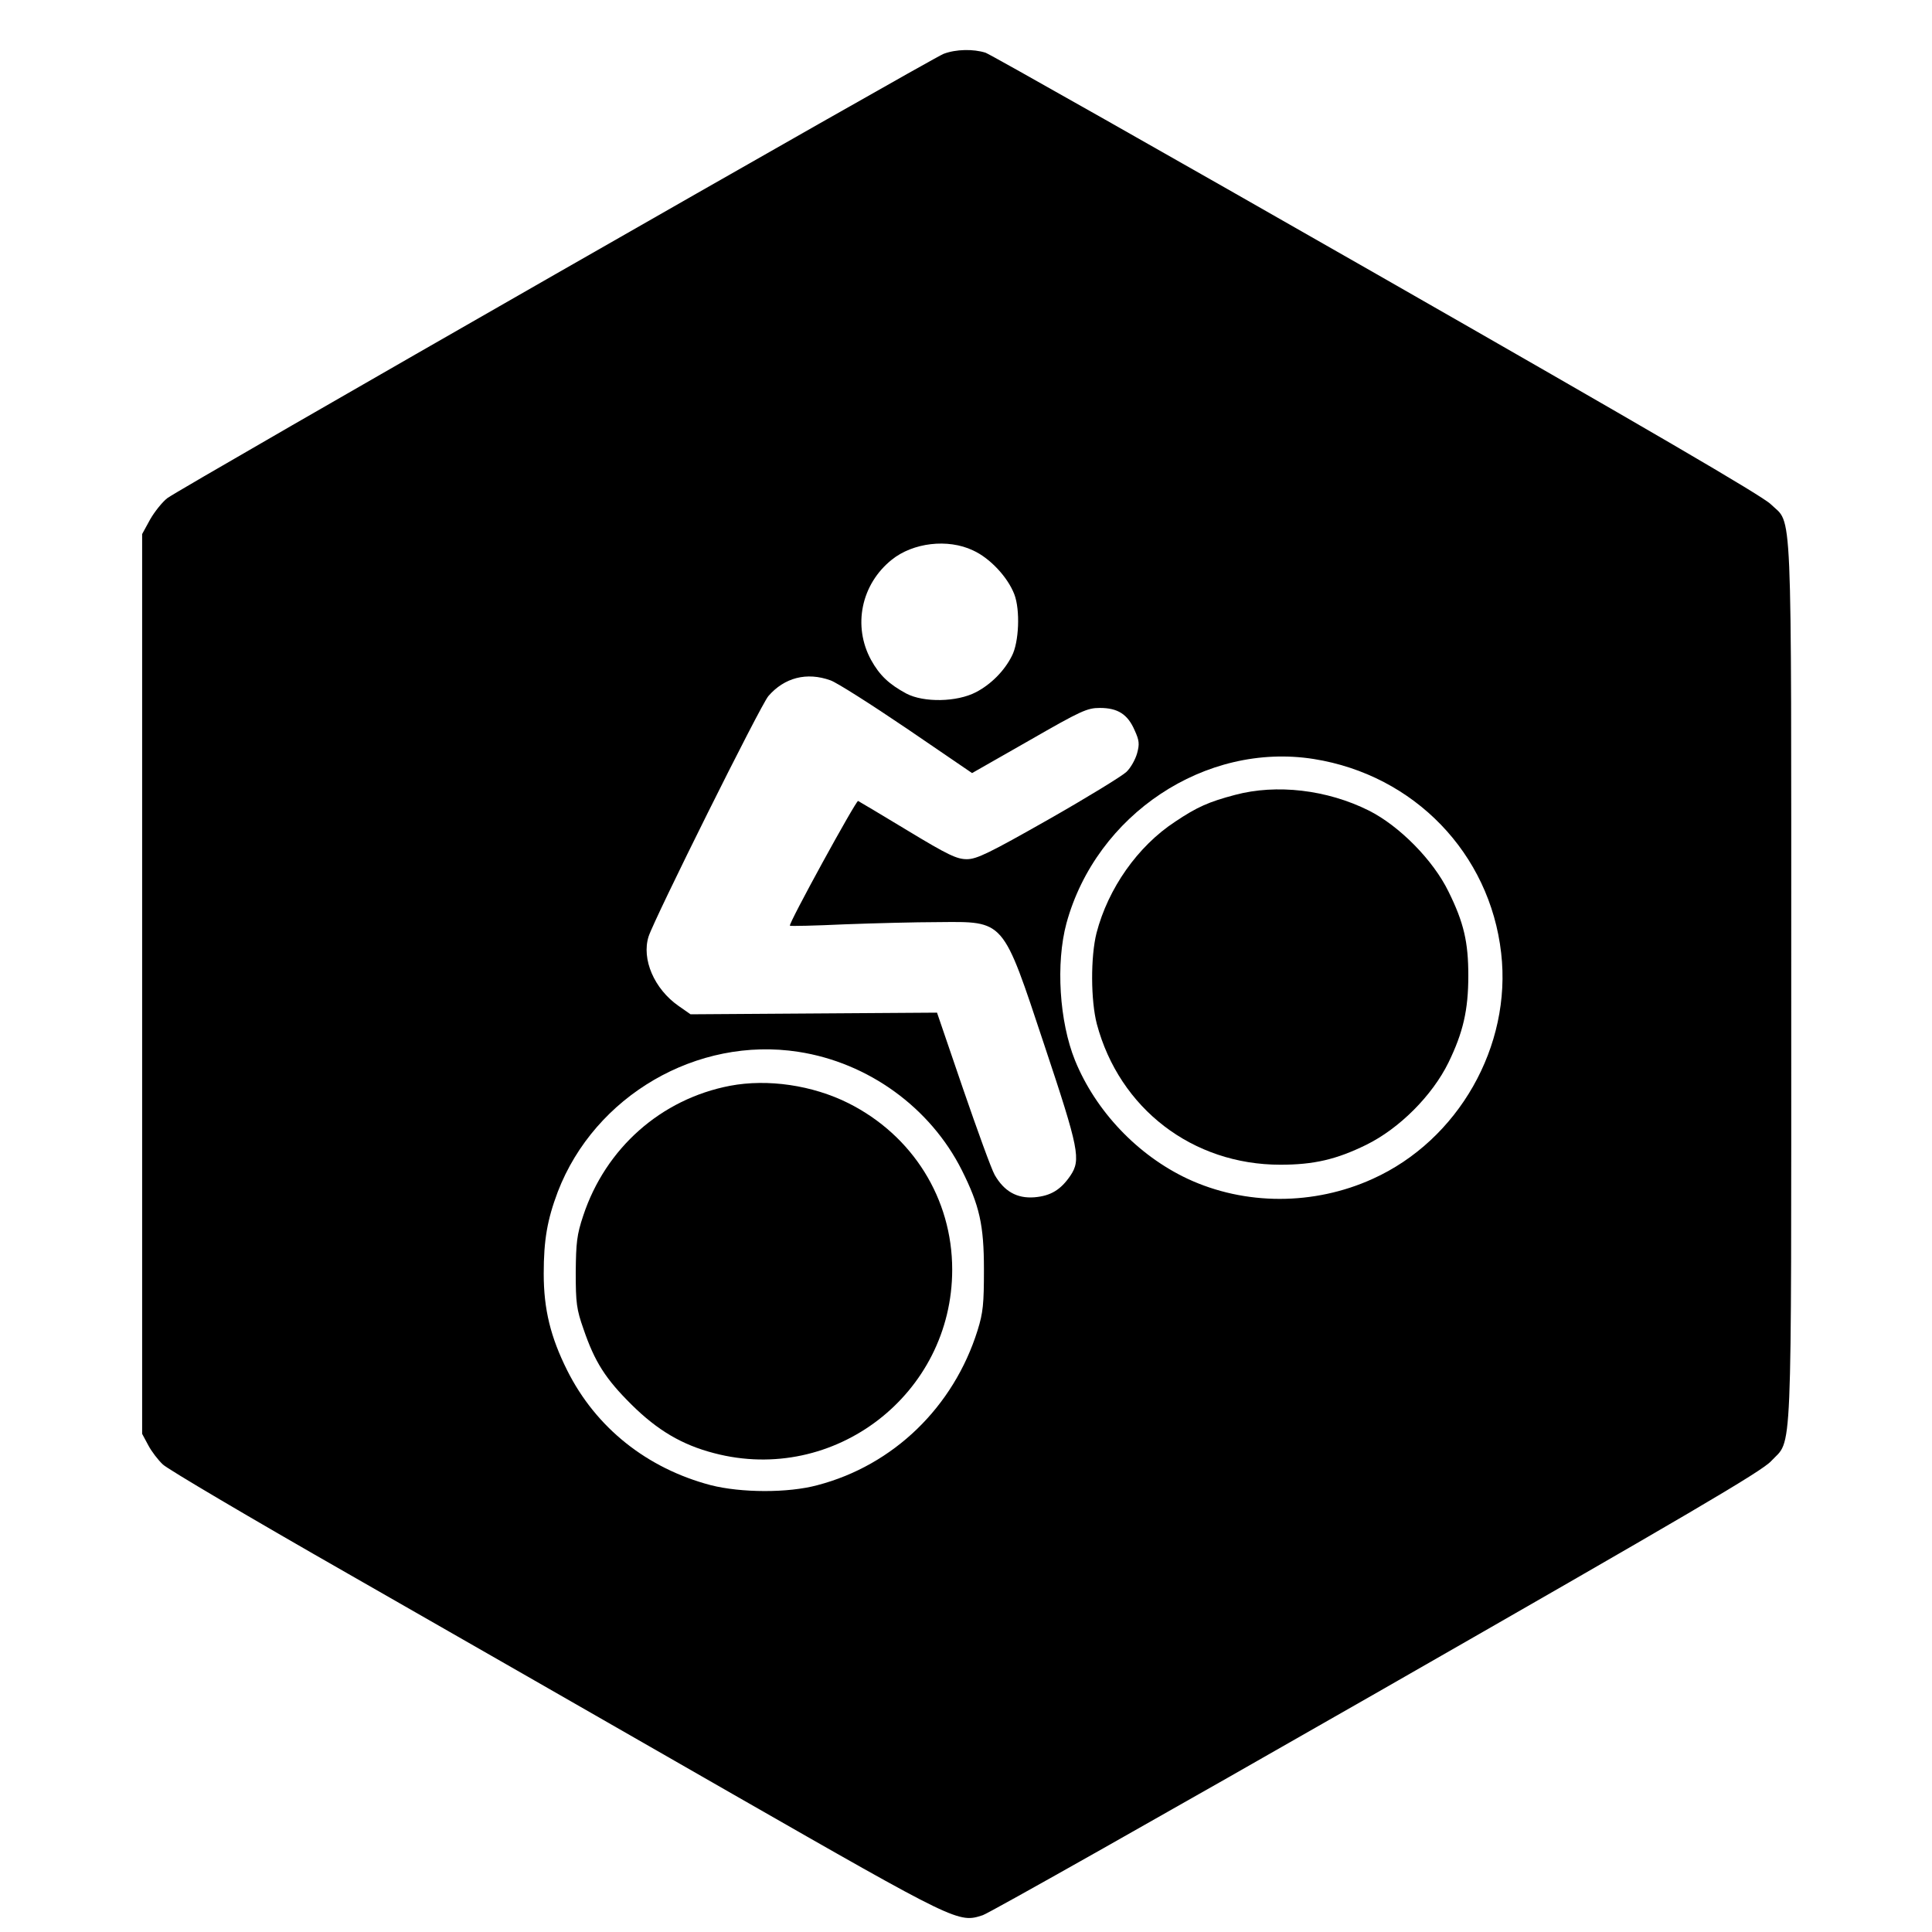 <svg height="700pt" preserveAspectRatio="xMidYMid meet" viewBox="0 0 700 700" width="700pt" xmlns="http://www.w3.org/2000/svg"><g transform="matrix(.1 0 0 -.1 0 700)"><path d="m3419 6805c-43-16-2766-1574-2813-1610-18-14-46-49-62-77l-29-53v-1630-1630l22-41c12-23 36-54 53-70 16-16 319-195 673-397 353-202 980-561 1393-798 814-466 817-467 905-438 24 8 667 371 1429 807 1132 648 1393 801 1427 838 78 84 73-43 73 1734 0 1783 5 1656-74 1733-30 30-451 275-1427 833-761 435-1399 796-1418 803-44 14-107 13-152-4zm106-1799c62-28 126-97 150-159 22-57 17-175-9-224-27-54-76-103-130-131-69-36-189-38-252-5-63 34-97 66-128 122-67 123-36 274 75 363 77 62 203 77 294 34zm-516-471c23-8 147-87 277-175l236-161 207 118c188 108 210 118 256 118 65 0 101-23 126-81 17-37 18-50 9-83-6-22-23-53-39-68s-143-93-282-172c-215-122-260-144-296-144s-68 15-215 104c-94 57-175 105-179 107-7 3-254-447-247-452 1-2 91 0 198 5 107 4 259 8 338 8 244 2 233 14 386-446 126-378 133-415 94-473-35-51-71-73-130-78-64-5-110 22-144 81-12 21-63 162-115 313l-94 275-446-3-447-3-43 30c-89 62-135 170-109 252 22 67 405 837 434 871 58 67 139 88 225 57zm1751-285c364-58 638-342 679-703 39-337-155-678-465-818-213-97-463-97-671 0-181 85-333 245-408 429-57 141-70 352-31 497 108 394 503 657 896 595zm-1867-1061c253-39 478-202 592-429 64-128 80-198 80-360 0-124-3-156-23-220-87-278-305-489-580-561-107-29-277-28-387 0-231 61-416 208-520 416-60 120-85 221-85 350 0 123 13 196 51 297 134 348 505 564 872 507z"/><path d="m4475 4120c-95-25-138-44-217-97-136-89-243-242-285-403-22-87-21-245 1-330 82-307 347-510 665-510 121 0 203 19 311 72 120 59 239 178 298 298 53 109 72 190 72 315 0 121-16 192-72 305-55 113-177 237-288 293-152 76-335 97-485 57z"/><path d="m2645 3066c-250-48-451-226-532-471-23-69-26-97-27-205 0-111 3-134 28-205 41-120 80-181 175-275 93-92 182-145 298-175 436-115 863 214 863 665 0 257-143 486-376 603-130 65-292 89-429 63z"/></g></svg>
